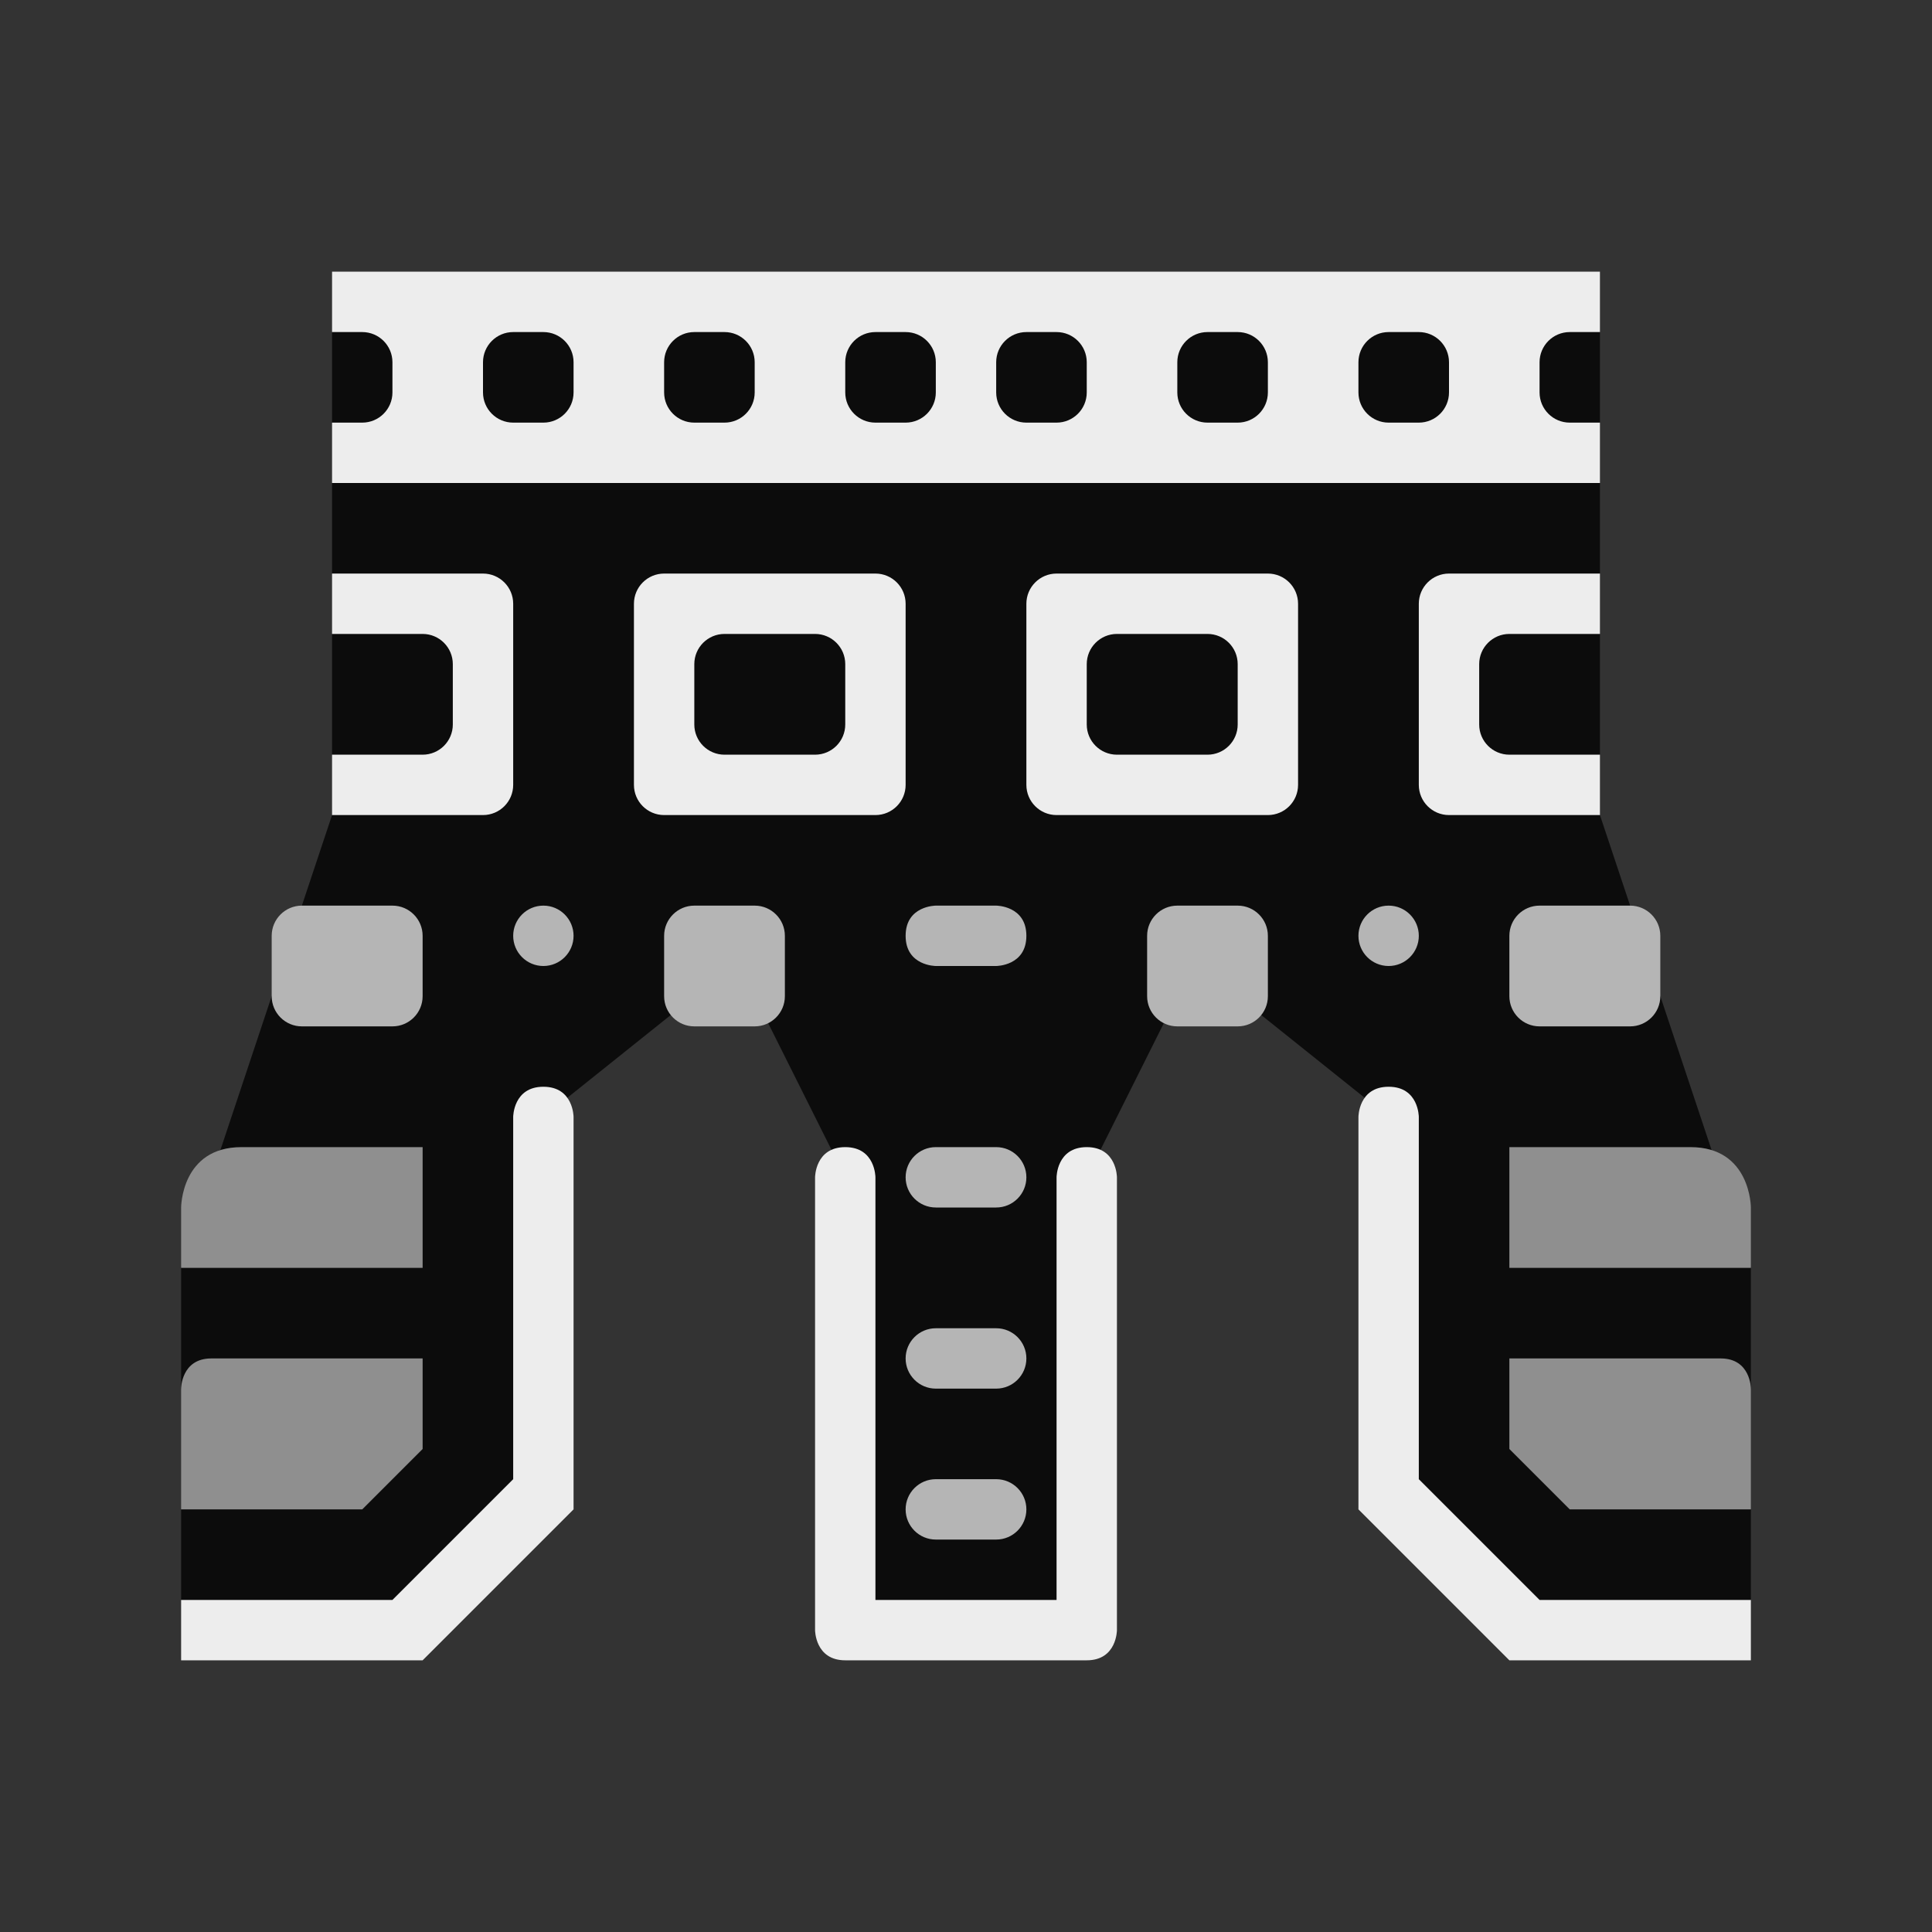 <svg width="64" height="64" viewBox="0 0 64 64" fill="none" xmlns="http://www.w3.org/2000/svg">
<rect x="0" y="0" width="64" height="64" fill="#333333" stroke="none"/>
<path fill-rule="evenodd" clip-rule="evenodd" d="M28 53.5V39L25 33H23L18 37V49L13 54H7L6 53V50L7 49V47L6 46V42L11 27L12 26L11 25V21L12 20L11 19V16L12 14.984L11 14V11L12 10H52L53 11V14L52 14.984L53 16V19L52 20L53 21V25L52 26L53 27L58 42V46L57 47V49L58 50V53L57 54H51L46 49V37L41 33H39L36 39V53.5H28Z" fill="black" fill-opacity="0.76"/>
<path fill-rule="evenodd" clip-rule="evenodd" d="M50 45V48L52 50H58V46C58 46 58 45 57 45H50ZM14 45V48L12 50H6V46C6 46 6 45 7 45H14ZM56 38C58 38 58 40 58 40V42H50V38H56ZM8 38C6 38 6 40 6 40V42H14V38H8Z" fill="#8F8F8F"/>
<path fill-rule="evenodd" clip-rule="evenodd" d="M34 50C34 49.448 33.552 49 33 49H31C30.448 49 30 49.448 30 50C30 50.552 30.448 51 31 51H33C33.552 51 34 50.552 34 50ZM34 45C34 44.448 33.552 44 33 44H31C30.448 44 30 44.448 30 45C30 45.552 30.448 46 31 46H33C33.552 46 34 45.552 34 45ZM34 39C34 38.448 33.552 38 33 38H31C30.448 38 30 38.448 30 39C30 39.552 30.448 40 31 40H33C33.552 40 34 39.552 34 39ZM14 31C14 30.448 13.552 30 13 30H10C9.448 30 9 30.448 9 31V33C9 33.552 9.448 34 10 34H13C13.552 34 14 33.552 14 33V31ZM26 31C26 30.448 25.552 30 25 30H23C22.448 30 22 30.448 22 31V33C22 33.552 22.448 34 23 34H25C25.552 34 26 33.552 26 33V31ZM38 31C38 30.448 38.448 30 39 30H41C41.552 30 42 30.448 42 31V33C42 33.552 41.552 34 41 34H39C38.448 34 38 33.552 38 33V31ZM50 31C50 30.448 50.448 30 51 30H54C54.552 30 55 30.448 55 31V33C55 33.552 54.552 34 54 34H51C50.448 34 50 33.552 50 33V31ZM19 31C19 30.448 18.552 30 18 30C17.448 30 17 30.448 17 31C17 31.552 17.448 32 18 32C18.552 32 19 31.552 19 31ZM45 31C45 30.448 45.448 30 46 30C46.552 30 47 30.448 47 31C47 31.552 46.552 32 46 32C45.448 32 45 31.552 45 31ZM33 30H31C31 30 30 30 30 31C30 32 31 32 31 32H33C33 32 34 32 34 31C34 30 33 30 33 30Z" fill="#B5B5B5"/>
<path fill-rule="evenodd" clip-rule="evenodd" d="M28 55C27 55 27 54 27 54V39C27 39 27 38 28 38C29 38 29 39 29 39V53H35V39C35 39 35 38 36 38C37 38 37 39 37 39V54C37 54 37 55 36 55H28ZM46 36C45 36 45 37 45 37V50L50 55H58V53H51L47 49V37C47 37 47 36 46 36ZM18 36C19 36 19 37 19 37V50L14 55H6V53H13L17 49V37C17 37 17 36 18 36ZM43 20C43 19.448 42.552 19 42 19H35C34.448 19 34 19.448 34 20V26C34 26.552 34.448 27 35 27H42C42.552 27 43 26.552 43 26V20ZM53 21H50C49.448 21 49 21.448 49 22V24C49 24.552 49.448 25 50 25H53V27H48C47.448 27 47 26.552 47 26V20C47 19.448 47.448 19 48 19H53V21ZM21 20C21 19.448 21.448 19 22 19H29C29.552 19 30 19.448 30 20V26C30 26.552 29.552 27 29 27H22C21.448 27 21 26.552 21 26V20ZM11 21H14C14.552 21 15 21.448 15 22V24C15 24.552 14.552 25 14 25H11V27H16C16.552 27 17 26.552 17 26V20C17 19.448 16.552 19 16 19H11V21ZM41 22C41 21.448 40.552 21 40 21H37C36.448 21 36 21.448 36 22V24C36 24.552 36.448 25 37 25H40C40.552 25 41 24.552 41 24V22ZM23 22C23 21.448 23.448 21 24 21H27C27.552 21 28 21.448 28 22V24C28 24.552 27.552 25 27 25H24C23.448 25 23 24.552 23 24V22ZM53 11H52C51.448 11 51 11.448 51 12V13C51 13.552 51.448 14 52 14H53V16H11V14H12C12.552 14 13 13.552 13 13V12C13 11.448 12.552 11 12 11H11V9H53V11ZM36 12C36 11.448 35.552 11 35 11H34C33.448 11 33 11.448 33 12V13C33 13.552 33.448 14 34 14H35C35.552 14 36 13.552 36 13V12ZM42 12C42 11.448 41.552 11 41 11H40C39.448 11 39 11.448 39 12V13C39 13.552 39.448 14 40 14H41C41.552 14 42 13.552 42 13V12ZM48 12C48 11.448 47.552 11 47 11H46C45.448 11 45 11.448 45 12V13C45 13.552 45.448 14 46 14H47C47.552 14 48 13.552 48 13V12ZM19 12C19 11.448 18.552 11 18 11H17C16.448 11 16 11.448 16 12V13C16 13.552 16.448 14 17 14H18C18.552 14 19 13.552 19 13V12ZM25 12C25 11.448 24.552 11 24 11H23C22.448 11 22 11.448 22 12V13C22 13.552 22.448 14 23 14H24C24.552 14 25 13.552 25 13V12ZM31 12C31 11.448 30.552 11 30 11H29C28.448 11 28 11.448 28 12V13C28 13.552 28.448 14 29 14H30C30.552 14 31 13.552 31 13V12Z" fill="#EDEDED"/>
</svg>
